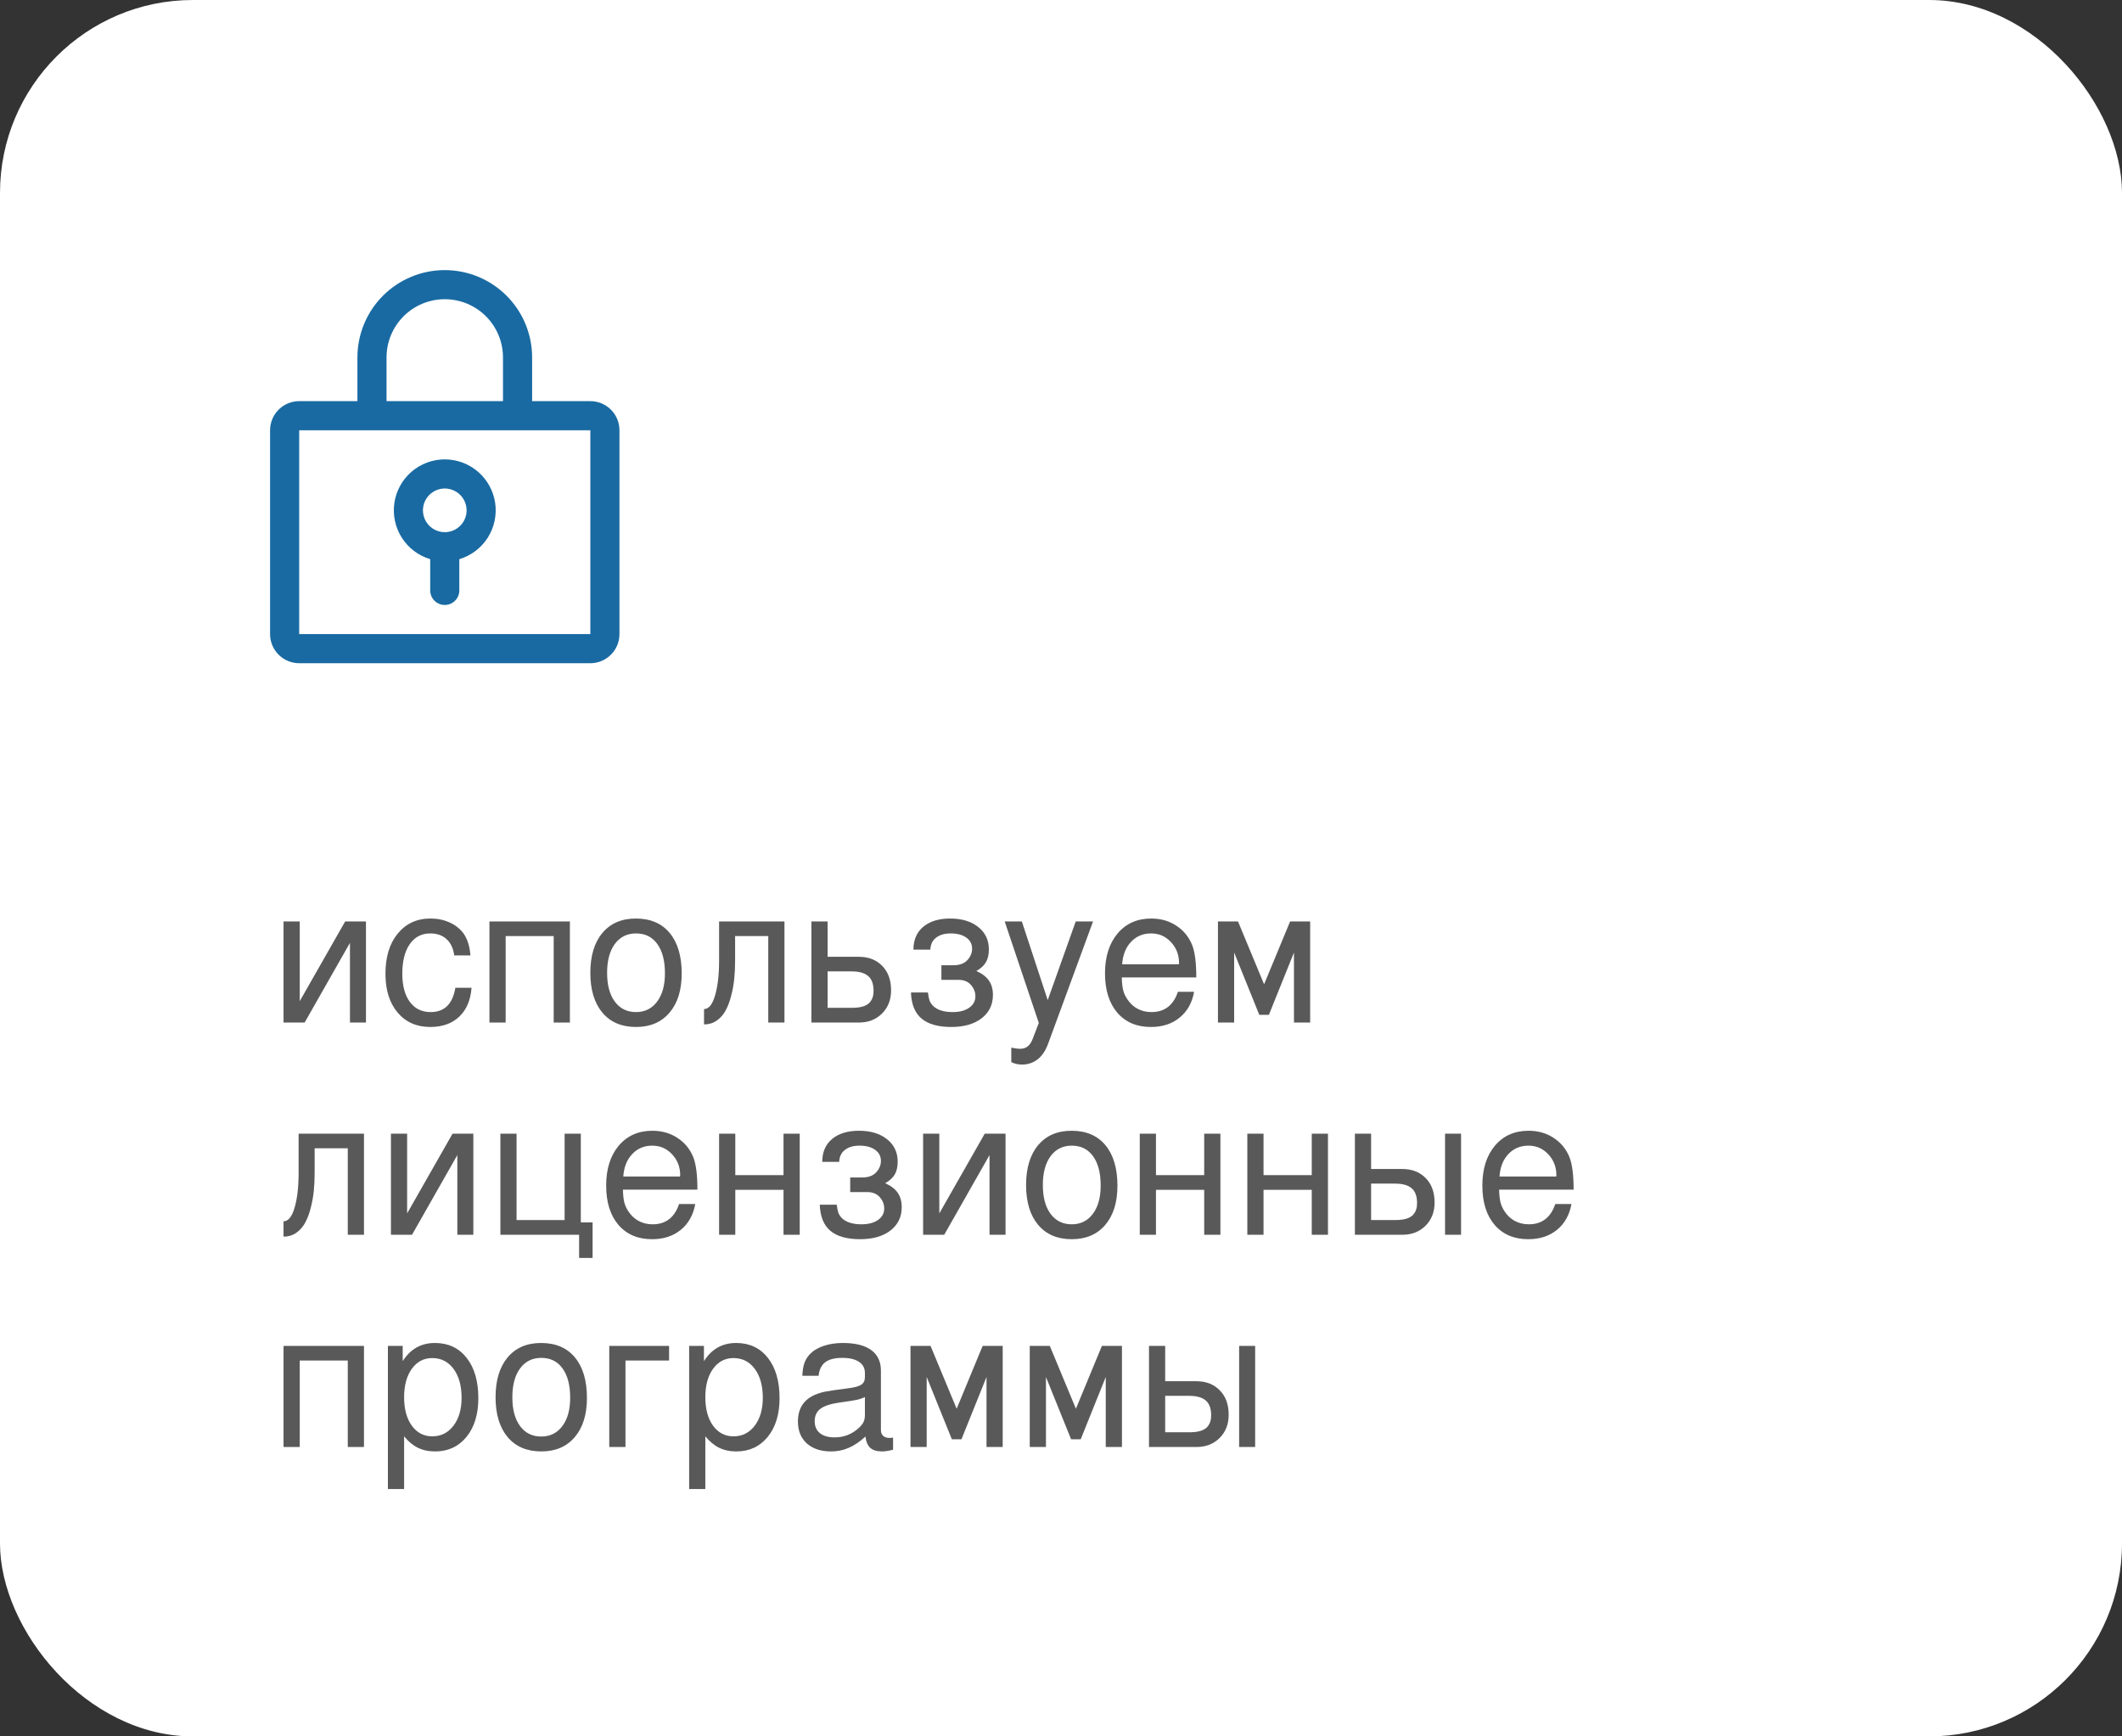 <?xml version="1.0" encoding="UTF-8"?> <svg xmlns="http://www.w3.org/2000/svg" width="110" height="90" viewBox="0 0 110 90" fill="none"><rect x="0" y="0" width="110" height="90" fill="#333333" stroke="none"/><rect width="110" height="90" rx="10" fill="white"></rect><path d="M63.692 73.33C63.692 73.818 63.536 74.219 63.224 74.531C62.911 74.844 62.511 75 62.023 75H59.562V69.761H60.401V71.592H62.023C62.52 71.592 62.922 71.748 63.228 72.061C63.538 72.373 63.692 72.796 63.692 73.33ZM62.784 73.359C62.784 73.005 62.69 72.747 62.501 72.588C62.315 72.428 62.029 72.349 61.642 72.349H60.401V74.238H61.642C61.873 74.238 62.066 74.216 62.223 74.17C62.379 74.121 62.496 74.054 62.574 73.97C62.652 73.882 62.706 73.791 62.735 73.696C62.768 73.599 62.784 73.486 62.784 73.359ZM65.064 75H64.234V69.761H65.064V75Z" fill="black" fill-opacity="0.65"></path><path d="M58.16 75H57.32V71.372L56.022 74.6H55.523L54.22 71.372V75H53.38V69.761H54.42L55.773 73.018L57.12 69.761H58.16V75Z" fill="black" fill-opacity="0.65"></path><path d="M51.978 75H51.139V71.372L49.84 74.6H49.342L48.038 71.372V75H47.198V69.761H48.238L49.591 73.018L50.938 69.761H51.978V75Z" fill="black" fill-opacity="0.65"></path><path d="M46.295 75.142C46.064 75.2 45.873 75.23 45.724 75.23C45.453 75.23 45.25 75.168 45.113 75.044C44.977 74.92 44.894 74.725 44.864 74.458C44.568 74.728 44.278 74.924 43.995 75.044C43.715 75.168 43.411 75.23 43.082 75.23C42.551 75.23 42.132 75.091 41.822 74.814C41.516 74.534 41.363 74.157 41.363 73.682C41.363 72.998 41.669 72.531 42.281 72.28C42.447 72.212 42.623 72.16 42.809 72.124C42.997 72.088 43.382 72.033 43.961 71.958C44.29 71.919 44.518 71.857 44.645 71.772C44.772 71.688 44.835 71.558 44.835 71.382V71.162C44.835 70.912 44.732 70.719 44.527 70.586C44.325 70.449 44.037 70.381 43.663 70.381C43.273 70.381 42.978 70.456 42.779 70.606C42.584 70.755 42.468 70.99 42.433 71.309H41.593C41.602 71.051 41.635 70.84 41.69 70.674C41.746 70.505 41.834 70.353 41.954 70.22C42.13 70.024 42.367 69.875 42.667 69.77C42.97 69.663 43.312 69.609 43.692 69.609C44.337 69.609 44.827 69.731 45.162 69.976C45.497 70.22 45.665 70.575 45.665 71.04V74.121C45.665 74.251 45.704 74.352 45.782 74.424C45.86 74.495 45.971 74.531 46.114 74.531C46.176 74.531 46.236 74.525 46.295 74.512V75.142ZM44.835 73.35V72.412C44.698 72.477 44.553 72.526 44.4 72.559C44.247 72.591 43.945 72.638 43.492 72.7C43.046 72.765 42.724 72.873 42.525 73.022C42.33 73.172 42.232 73.385 42.232 73.662C42.232 73.929 42.322 74.136 42.501 74.282C42.683 74.429 42.937 74.502 43.263 74.502C43.738 74.502 44.151 74.344 44.503 74.028C44.627 73.914 44.713 73.809 44.762 73.711C44.81 73.61 44.835 73.49 44.835 73.35Z" fill="black" fill-opacity="0.65"></path><path d="M40.411 72.471C40.411 73.304 40.206 73.973 39.796 74.478C39.386 74.979 38.844 75.23 38.17 75.23C37.831 75.23 37.533 75.166 37.276 75.039C37.023 74.915 36.785 74.718 36.563 74.448V77.178H35.724V69.761H36.49V70.552C36.887 69.924 37.444 69.609 38.16 69.609C38.853 69.609 39.402 69.867 39.806 70.381C40.209 70.895 40.411 71.592 40.411 72.471ZM39.542 72.451C39.542 71.826 39.404 71.326 39.127 70.952C38.85 70.578 38.482 70.391 38.023 70.391C37.584 70.391 37.231 70.576 36.964 70.947C36.697 71.315 36.563 71.807 36.563 72.422C36.563 73.037 36.697 73.529 36.964 73.897C37.231 74.264 37.584 74.448 38.023 74.448C38.476 74.448 38.842 74.264 39.122 73.897C39.402 73.529 39.542 73.047 39.542 72.451Z" fill="black" fill-opacity="0.65"></path><path d="M34.684 70.518H32.423V75H31.583V69.761H34.684V70.518Z" fill="black" fill-opacity="0.65"></path><path d="M30.426 72.461C30.426 73.32 30.214 73.997 29.791 74.492C29.371 74.984 28.793 75.23 28.058 75.23C27.312 75.23 26.731 74.982 26.314 74.487C25.898 73.989 25.689 73.301 25.689 72.422C25.689 71.543 25.898 70.855 26.314 70.356C26.734 69.858 27.312 69.609 28.048 69.609C28.803 69.609 29.387 69.858 29.801 70.356C30.217 70.855 30.426 71.556 30.426 72.461ZM29.557 72.451C29.557 71.8 29.425 71.292 29.161 70.928C28.898 70.563 28.53 70.381 28.058 70.381C27.595 70.381 27.229 70.563 26.959 70.928C26.692 71.292 26.559 71.79 26.559 72.422C26.559 73.057 26.692 73.555 26.959 73.916C27.226 74.277 27.592 74.458 28.058 74.458C28.517 74.458 28.881 74.277 29.151 73.916C29.422 73.555 29.557 73.066 29.557 72.451Z" fill="black" fill-opacity="0.65"></path><path d="M24.796 72.471C24.796 73.304 24.591 73.973 24.181 74.478C23.77 74.979 23.229 75.23 22.555 75.23C22.216 75.23 21.918 75.166 21.661 75.039C21.407 74.915 21.17 74.718 20.948 74.448V77.178H20.108V69.761H20.875V70.552C21.272 69.924 21.829 69.609 22.545 69.609C23.238 69.609 23.787 69.867 24.19 70.381C24.594 70.895 24.796 71.592 24.796 72.471ZM23.927 72.451C23.927 71.826 23.788 71.326 23.512 70.952C23.235 70.578 22.867 70.391 22.408 70.391C21.969 70.391 21.616 70.576 21.349 70.947C21.082 71.315 20.948 71.807 20.948 72.422C20.948 73.037 21.082 73.529 21.349 73.897C21.616 74.264 21.969 74.448 22.408 74.448C22.861 74.448 23.227 74.264 23.507 73.897C23.787 73.529 23.927 73.047 23.927 72.451Z" fill="black" fill-opacity="0.65"></path><path d="M18.868 75H18.028V70.518H15.538V75H14.698V69.761H18.868V75Z" fill="black" fill-opacity="0.65"></path><path d="M81.573 61.661H77.711C77.717 61.925 77.74 62.141 77.779 62.31C77.822 62.477 77.892 62.633 77.989 62.779C78.129 62.997 78.307 63.165 78.522 63.282C78.74 63.399 78.982 63.458 79.249 63.458C79.929 63.458 80.387 63.108 80.621 62.408H81.461C81.357 62.978 81.106 63.424 80.709 63.746C80.315 64.068 79.819 64.23 79.22 64.23C78.484 64.23 77.903 63.982 77.477 63.487C77.053 62.989 76.842 62.31 76.842 61.451C76.842 60.592 77.058 59.903 77.491 59.386C77.927 58.868 78.51 58.609 79.239 58.609C79.731 58.609 80.164 58.733 80.538 58.98C80.916 59.225 81.191 59.562 81.363 59.991C81.503 60.352 81.573 60.909 81.573 61.661ZM80.68 60.919C80.68 60.489 80.54 60.126 80.26 59.83C79.983 59.531 79.64 59.381 79.23 59.381C78.81 59.381 78.463 59.527 78.189 59.82C77.916 60.11 77.763 60.497 77.731 60.982H80.67L80.68 60.919Z" fill="black" fill-opacity="0.65"></path><path d="M74.366 62.33C74.366 62.818 74.21 63.219 73.897 63.531C73.585 63.844 73.185 64 72.696 64H70.235V58.761H71.075V60.592H72.696C73.194 60.592 73.596 60.748 73.902 61.06C74.212 61.373 74.366 61.796 74.366 62.33ZM73.458 62.359C73.458 62.005 73.364 61.747 73.175 61.588C72.989 61.428 72.703 61.349 72.315 61.349H71.075V63.238H72.315C72.546 63.238 72.74 63.215 72.897 63.17C73.053 63.121 73.17 63.054 73.248 62.97C73.326 62.882 73.38 62.791 73.409 62.696C73.442 62.599 73.458 62.486 73.458 62.359ZM75.738 64H74.908V58.761H75.738V64Z" fill="black" fill-opacity="0.65"></path><path d="M68.839 64H67.999V61.671H65.499V64H64.659V58.761H65.499V60.909H67.999V58.761H68.839V64Z" fill="black" fill-opacity="0.65"></path><path d="M63.263 64H62.423V61.671H59.923V64H59.083V58.761H59.923V60.909H62.423V58.761H63.263V64Z" fill="black" fill-opacity="0.65"></path><path d="M57.926 61.461C57.926 62.32 57.714 62.997 57.291 63.492C56.871 63.984 56.293 64.23 55.558 64.23C54.812 64.23 54.231 63.982 53.815 63.487C53.398 62.989 53.19 62.301 53.19 61.422C53.19 60.543 53.398 59.855 53.815 59.356C54.234 58.858 54.812 58.609 55.548 58.609C56.303 58.609 56.887 58.858 57.301 59.356C57.717 59.855 57.926 60.556 57.926 61.461ZM57.057 61.451C57.057 60.8 56.925 60.292 56.661 59.928C56.398 59.563 56.03 59.381 55.558 59.381C55.095 59.381 54.729 59.563 54.459 59.928C54.192 60.292 54.059 60.79 54.059 61.422C54.059 62.057 54.192 62.555 54.459 62.916C54.726 63.277 55.092 63.458 55.558 63.458C56.017 63.458 56.381 63.277 56.651 62.916C56.922 62.555 57.057 62.066 57.057 61.451Z" fill="black" fill-opacity="0.65"></path><path d="M52.125 64H51.295V59.869L48.946 64H47.852V58.761H48.692V62.892L51.046 58.761H52.125V64Z" fill="black" fill-opacity="0.65"></path><path d="M46.744 62.569C46.744 63.074 46.549 63.477 46.158 63.78C45.768 64.08 45.243 64.23 44.586 64.23C43.899 64.23 43.383 64.083 43.038 63.79C42.696 63.497 42.516 63.048 42.496 62.442H43.375C43.398 62.625 43.425 62.763 43.458 62.857C43.494 62.949 43.546 63.033 43.614 63.111C43.836 63.342 44.182 63.458 44.654 63.458C45.016 63.458 45.302 63.383 45.514 63.233C45.728 63.084 45.836 62.885 45.836 62.638C45.836 62.423 45.759 62.227 45.606 62.052C45.453 61.876 45.239 61.788 44.962 61.788H44.073V61.031H44.693C45.012 61.031 45.253 60.943 45.416 60.768C45.582 60.589 45.665 60.39 45.665 60.172C45.665 59.931 45.564 59.739 45.362 59.596C45.164 59.453 44.895 59.381 44.557 59.381C44.241 59.381 43.989 59.454 43.8 59.601C43.611 59.744 43.512 59.95 43.502 60.221H42.623C42.626 59.71 42.797 59.314 43.136 59.034C43.477 58.751 43.94 58.609 44.523 58.609C45.131 58.609 45.618 58.756 45.982 59.049C46.35 59.339 46.534 59.726 46.534 60.211C46.534 60.478 46.484 60.699 46.383 60.875C46.282 61.047 46.116 61.199 45.885 61.329C46.181 61.459 46.398 61.624 46.534 61.822C46.674 62.021 46.744 62.27 46.744 62.569Z" fill="black" fill-opacity="0.65"></path><path d="M41.456 64H40.616V61.671H38.116V64H37.276V58.761H38.116V60.909H40.616V58.761H41.456V64Z" fill="black" fill-opacity="0.65"></path><path d="M36.153 61.661H32.291C32.297 61.925 32.32 62.141 32.359 62.31C32.402 62.477 32.472 62.633 32.569 62.779C32.709 62.997 32.887 63.165 33.102 63.282C33.32 63.399 33.562 63.458 33.829 63.458C34.509 63.458 34.967 63.108 35.201 62.408H36.041C35.937 62.978 35.686 63.424 35.289 63.746C34.895 64.068 34.399 64.23 33.8 64.23C33.064 64.23 32.483 63.982 32.057 63.487C31.634 62.989 31.422 62.31 31.422 61.451C31.422 60.592 31.638 59.903 32.071 59.386C32.508 58.868 33.09 58.609 33.819 58.609C34.311 58.609 34.744 58.733 35.118 58.98C35.496 59.225 35.771 59.562 35.943 59.991C36.083 60.352 36.153 60.909 36.153 61.661ZM35.26 60.919C35.26 60.489 35.12 60.126 34.84 59.83C34.563 59.531 34.22 59.381 33.81 59.381C33.39 59.381 33.043 59.527 32.77 59.82C32.496 60.11 32.343 60.497 32.31 60.982H35.25L35.26 60.919Z" fill="black" fill-opacity="0.65"></path><path d="M30.719 65.201H30.02V64H25.939V58.761H26.778V63.238H29.269V58.761H30.108V63.36H30.719V65.201Z" fill="black" fill-opacity="0.65"></path><path d="M24.537 64H23.707V59.869L21.358 64H20.265V58.761H21.105V62.892L23.458 58.761H24.537V64Z" fill="black" fill-opacity="0.65"></path><path d="M18.868 64H18.028V59.518H16.31V60.792C16.31 61.121 16.295 61.433 16.266 61.73C16.236 62.026 16.183 62.322 16.105 62.618C16.03 62.911 15.934 63.165 15.816 63.38C15.699 63.595 15.545 63.769 15.352 63.902C15.161 64.033 14.942 64.098 14.698 64.098V63.302C14.942 63.302 15.133 63.067 15.27 62.599C15.409 62.13 15.479 61.528 15.479 60.792V58.761H18.868V64Z" fill="black" fill-opacity="0.65"></path><path d="M67.916 53H67.076V49.372L65.777 52.6H65.279L63.976 49.372V53H63.136V47.761H64.176L65.528 51.018L66.876 47.761H67.916V53Z" fill="black" fill-opacity="0.65"></path><path d="M62.013 50.661H58.15C58.157 50.925 58.18 51.141 58.219 51.31C58.261 51.477 58.331 51.633 58.429 51.779C58.569 51.997 58.746 52.165 58.961 52.282C59.179 52.399 59.422 52.458 59.688 52.458C60.369 52.458 60.826 52.108 61.06 51.408H61.9C61.796 51.978 61.546 52.424 61.148 52.746C60.755 53.068 60.258 53.23 59.659 53.23C58.923 53.23 58.342 52.982 57.916 52.487C57.493 51.989 57.281 51.31 57.281 50.451C57.281 49.592 57.498 48.903 57.931 48.386C58.367 47.868 58.95 47.609 59.679 47.609C60.17 47.609 60.603 47.733 60.977 47.98C61.355 48.225 61.63 48.562 61.803 48.991C61.943 49.352 62.013 49.909 62.013 50.661ZM61.119 49.919C61.119 49.489 60.979 49.126 60.699 48.83C60.422 48.531 60.079 48.381 59.669 48.381C59.249 48.381 58.902 48.527 58.629 48.82C58.355 49.11 58.203 49.497 58.17 49.982H61.109L61.119 49.919Z" fill="black" fill-opacity="0.65"></path><path d="M56.661 47.761L54.332 54.099C54.192 54.476 54.002 54.753 53.761 54.929C53.533 55.095 53.273 55.178 52.98 55.178C52.774 55.178 52.589 55.135 52.423 55.051V54.299C52.618 54.341 52.765 54.362 52.862 54.362C53.035 54.362 53.172 54.32 53.273 54.235C53.377 54.154 53.463 54.025 53.531 53.85L53.849 53.02L52.081 47.761H52.97L54.312 51.838L55.763 47.761H56.661Z" fill="black" fill-opacity="0.65"></path><path d="M51.471 51.569C51.471 52.074 51.275 52.477 50.885 52.78C50.494 53.08 49.97 53.23 49.312 53.23C48.626 53.23 48.11 53.083 47.765 52.79C47.423 52.497 47.242 52.048 47.223 51.442H48.102C48.124 51.625 48.152 51.763 48.185 51.857C48.22 51.949 48.273 52.033 48.341 52.111C48.562 52.342 48.909 52.458 49.381 52.458C49.742 52.458 50.029 52.383 50.24 52.233C50.455 52.084 50.562 51.885 50.562 51.638C50.562 51.423 50.486 51.227 50.333 51.052C50.18 50.876 49.965 50.788 49.688 50.788H48.8V50.031H49.42C49.739 50.031 49.98 49.943 50.143 49.768C50.309 49.589 50.392 49.39 50.392 49.172C50.392 48.931 50.291 48.739 50.089 48.596C49.89 48.453 49.622 48.381 49.283 48.381C48.967 48.381 48.715 48.454 48.526 48.601C48.338 48.744 48.238 48.95 48.228 49.221H47.35C47.353 48.71 47.524 48.314 47.862 48.034C48.204 47.751 48.666 47.609 49.249 47.609C49.858 47.609 50.344 47.756 50.709 48.049C51.077 48.339 51.261 48.726 51.261 49.211C51.261 49.478 51.21 49.699 51.109 49.875C51.008 50.047 50.842 50.199 50.611 50.329C50.908 50.459 51.124 50.624 51.261 50.822C51.401 51.021 51.471 51.27 51.471 51.569Z" fill="black" fill-opacity="0.65"></path><path d="M46.192 51.33C46.192 51.818 46.036 52.219 45.724 52.531C45.411 52.844 45.011 53 44.523 53H42.062V47.761H42.901V49.592H44.523C45.02 49.592 45.422 49.748 45.728 50.06C46.038 50.373 46.192 50.796 46.192 51.33ZM45.284 51.359C45.284 51.005 45.19 50.747 45.001 50.588C44.815 50.428 44.529 50.349 44.142 50.349H42.901V52.238H44.142C44.373 52.238 44.566 52.215 44.723 52.17C44.879 52.121 44.996 52.054 45.074 51.97C45.152 51.882 45.206 51.791 45.235 51.696C45.268 51.599 45.284 51.486 45.284 51.359Z" fill="black" fill-opacity="0.65"></path><path d="M40.665 53H39.825V48.518H38.106V49.792C38.106 50.121 38.092 50.433 38.062 50.73C38.033 51.026 37.98 51.322 37.901 51.618C37.827 51.911 37.73 52.165 37.613 52.38C37.496 52.595 37.342 52.769 37.149 52.902C36.957 53.033 36.739 53.098 36.495 53.098V52.302C36.739 52.302 36.93 52.067 37.066 51.599C37.206 51.13 37.276 50.528 37.276 49.792V47.761H40.665V53Z" fill="black" fill-opacity="0.65"></path><path d="M35.338 50.461C35.338 51.32 35.126 51.997 34.703 52.492C34.283 52.984 33.705 53.23 32.97 53.23C32.224 53.23 31.643 52.982 31.227 52.487C30.81 51.989 30.602 51.301 30.602 50.422C30.602 49.543 30.81 48.855 31.227 48.356C31.646 47.858 32.224 47.609 32.96 47.609C33.715 47.609 34.3 47.858 34.713 48.356C35.13 48.855 35.338 49.556 35.338 50.461ZM34.469 50.451C34.469 49.8 34.337 49.292 34.073 48.928C33.81 48.563 33.442 48.381 32.97 48.381C32.508 48.381 32.141 48.563 31.871 48.928C31.604 49.292 31.471 49.79 31.471 50.422C31.471 51.057 31.604 51.555 31.871 51.916C32.138 52.277 32.504 52.458 32.97 52.458C33.429 52.458 33.793 52.277 34.063 51.916C34.334 51.555 34.469 51.066 34.469 50.451Z" fill="black" fill-opacity="0.65"></path><path d="M29.542 53H28.702V48.518H26.212V53H25.372V47.761H29.542V53Z" fill="black" fill-opacity="0.65"></path><path d="M24.444 51.198C24.395 51.84 24.182 52.339 23.805 52.697C23.43 53.052 22.931 53.23 22.306 53.23C21.596 53.23 21.031 52.98 20.611 52.482C20.191 51.984 19.981 51.314 19.981 50.471C19.981 49.602 20.193 48.908 20.616 48.391C21.043 47.87 21.609 47.609 22.315 47.609C22.68 47.609 23.012 47.678 23.311 47.815C23.611 47.951 23.852 48.143 24.034 48.391C24.233 48.677 24.35 49.053 24.386 49.519H23.546C23.497 49.154 23.365 48.874 23.15 48.679C22.936 48.48 22.654 48.381 22.306 48.381C21.853 48.381 21.498 48.566 21.241 48.938C20.984 49.305 20.855 49.816 20.855 50.471C20.855 51.092 20.986 51.579 21.246 51.931C21.506 52.282 21.866 52.458 22.325 52.458C23.038 52.458 23.465 52.038 23.605 51.198H24.444Z" fill="black" fill-opacity="0.65"></path><path d="M18.971 53H18.141V48.869L15.792 53H14.698V47.761H15.538V51.892L17.892 47.761H18.971V53Z" fill="black" fill-opacity="0.65"></path><path d="M23.056 23.81C22.422 23.811 21.808 24.039 21.329 24.454C20.849 24.869 20.535 25.443 20.443 26.07C20.352 26.698 20.489 27.338 20.83 27.872C21.171 28.407 21.693 28.801 22.301 28.983V30.602C22.301 30.802 22.381 30.994 22.522 31.136C22.664 31.277 22.856 31.357 23.056 31.357C23.256 31.357 23.448 31.277 23.589 31.136C23.731 30.994 23.81 30.802 23.81 30.602V28.983C24.418 28.801 24.94 28.407 25.282 27.872C25.623 27.338 25.76 26.698 25.669 26.07C25.577 25.443 25.262 24.869 24.783 24.454C24.303 24.039 23.69 23.811 23.056 23.81ZM23.056 27.584C22.832 27.584 22.613 27.517 22.427 27.393C22.241 27.268 22.096 27.092 22.01 26.885C21.924 26.678 21.902 26.45 21.945 26.231C21.989 26.011 22.097 25.81 22.255 25.651C22.414 25.493 22.615 25.385 22.835 25.341C23.055 25.298 23.282 25.32 23.489 25.406C23.696 25.491 23.873 25.637 23.997 25.823C24.121 26.009 24.188 26.228 24.188 26.452C24.188 26.752 24.069 27.04 23.856 27.252C23.644 27.464 23.356 27.584 23.056 27.584ZM30.602 20.792H27.584V18.528C27.584 17.327 27.107 16.175 26.258 15.326C25.408 14.477 24.257 14 23.056 14C21.855 14 20.703 14.477 19.854 15.326C19.005 16.175 18.528 17.327 18.528 18.528V20.792H15.509C15.109 20.792 14.725 20.951 14.442 21.234C14.159 21.517 14 21.901 14 22.301V32.866C14 33.267 14.159 33.65 14.442 33.933C14.725 34.216 15.109 34.376 15.509 34.376H30.602C31.003 34.376 31.386 34.216 31.669 33.933C31.953 33.65 32.111 33.267 32.111 32.866V22.301C32.111 21.901 31.953 21.517 31.669 21.234C31.386 20.951 31.003 20.792 30.602 20.792ZM20.037 18.528C20.037 17.727 20.355 16.959 20.921 16.393C21.487 15.827 22.255 15.509 23.056 15.509C23.856 15.509 24.624 15.827 25.19 16.393C25.756 16.959 26.074 17.727 26.074 18.528V20.792H20.037V18.528ZM30.602 32.866H15.509V22.301H30.602V32.866Z" fill="#196AA2"></path></svg> 